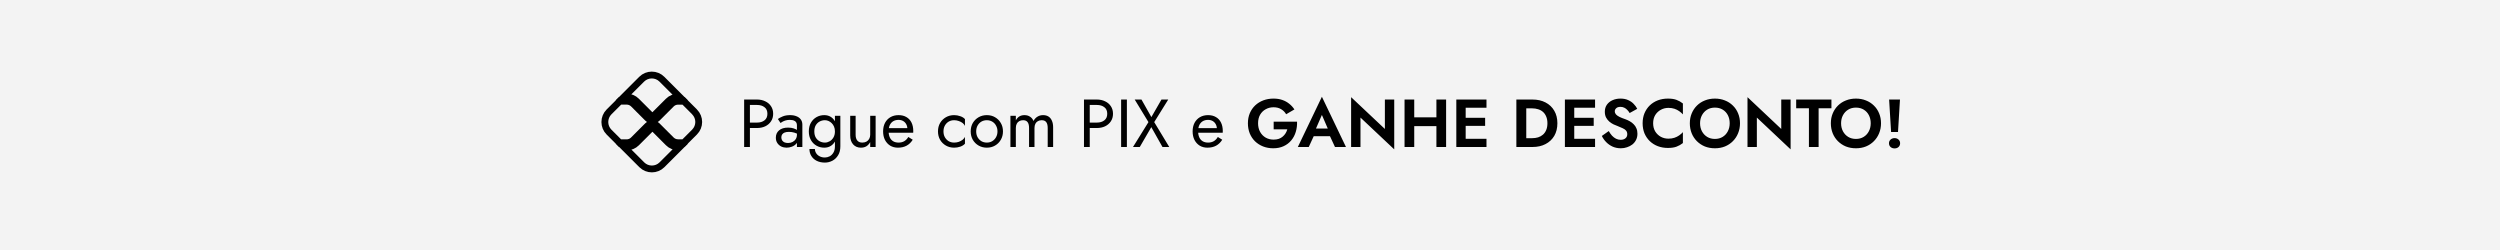 <svg width="500" height="50" viewBox="0 0 500 50" fill="none" xmlns="http://www.w3.org/2000/svg">
<rect width="500" height="50" fill="#F3F3F3"/>
<path d="M135.62 29.373C134.88 29.373 134.193 29.09 133.668 28.565L130.855 25.752C130.661 25.558 130.31 25.558 130.116 25.752L127.293 28.575C126.768 29.1 126.08 29.383 125.341 29.383H124.784L128.358 32.957C129.47 34.069 131.286 34.069 132.393 32.957L135.977 29.373H135.615H135.62Z" stroke="black" stroke-width="1.366" stroke-miterlimit="10"/>
<path d="M125.33 19.414C126.07 19.414 126.757 19.697 127.282 20.222L130.105 23.045C130.31 23.25 130.64 23.25 130.845 23.045L133.668 20.232C134.193 19.708 134.88 19.424 135.62 19.424H135.961L132.377 15.84C131.265 14.728 129.449 14.728 128.337 15.84L124.763 19.414H125.33Z" stroke="black" stroke-width="1.366" stroke-miterlimit="10"/>
<path d="M138.92 22.384L136.753 20.217C136.706 20.238 136.654 20.248 136.596 20.248H135.609C135.1 20.248 134.602 20.453 134.25 20.815L131.438 23.628C131.176 23.89 130.824 24.026 130.483 24.026C130.142 24.026 129.79 23.89 129.528 23.628L126.705 20.805C126.343 20.442 125.844 20.238 125.346 20.238H124.134C124.076 20.238 124.034 20.227 123.987 20.206L121.804 22.384C120.692 23.496 120.692 25.312 121.804 26.419L123.971 28.586C124.018 28.565 124.06 28.555 124.118 28.555H125.33C125.839 28.555 126.338 28.35 126.689 27.988L129.512 25.165C130.021 24.656 130.918 24.656 131.427 25.165L134.24 27.977C134.602 28.34 135.1 28.544 135.599 28.544H136.585C136.643 28.544 136.685 28.555 136.743 28.576L138.91 26.409C140.022 25.296 140.022 23.496 138.91 22.384" stroke="black" stroke-width="1.366" stroke-miterlimit="10"/>
<path d="M148.829 19.907H149.982V29.399H148.829V19.907ZM149.466 20.992V19.907H151.405C152.02 19.907 152.567 20.025 153.046 20.26C153.534 20.486 153.918 20.811 154.198 21.236C154.488 21.661 154.632 22.167 154.632 22.755C154.632 23.333 154.488 23.84 154.198 24.273C153.918 24.698 153.534 25.028 153.046 25.263C152.567 25.489 152.02 25.602 151.405 25.602H149.466V24.517H151.405C152.02 24.517 152.517 24.368 152.897 24.07C153.286 23.772 153.48 23.333 153.48 22.755C153.48 22.167 153.286 21.729 152.897 21.439C152.517 21.141 152.02 20.992 151.405 20.992H149.466ZM156.267 27.473C156.267 27.708 156.322 27.912 156.43 28.084C156.548 28.255 156.706 28.386 156.905 28.477C157.112 28.558 157.347 28.599 157.61 28.599C157.944 28.599 158.242 28.531 158.505 28.395C158.776 28.26 158.988 28.07 159.142 27.826C159.305 27.573 159.386 27.284 159.386 26.958L159.603 27.772C159.603 28.169 159.481 28.499 159.237 28.761C159.002 29.023 158.708 29.218 158.355 29.344C158.012 29.471 157.668 29.534 157.325 29.534C156.945 29.534 156.588 29.457 156.254 29.304C155.928 29.141 155.666 28.911 155.467 28.612C155.268 28.314 155.169 27.952 155.169 27.527C155.169 26.922 155.381 26.438 155.806 26.077C156.24 25.706 156.841 25.521 157.61 25.521C158.062 25.521 158.437 25.575 158.735 25.683C159.042 25.783 159.286 25.901 159.467 26.036C159.648 26.163 159.77 26.267 159.833 26.348V26.985C159.517 26.768 159.192 26.615 158.857 26.524C158.523 26.425 158.166 26.375 157.786 26.375C157.433 26.375 157.144 26.42 156.918 26.511C156.701 26.601 156.538 26.728 156.43 26.89C156.322 27.053 156.267 27.247 156.267 27.473ZM156.105 24.599L155.576 23.799C155.811 23.627 156.132 23.455 156.538 23.284C156.954 23.112 157.451 23.026 158.03 23.026C158.518 23.026 158.943 23.103 159.305 23.256C159.675 23.401 159.96 23.613 160.159 23.894C160.367 24.174 160.471 24.517 160.471 24.924V29.399H159.386V25.073C159.386 24.856 159.35 24.68 159.277 24.545C159.205 24.4 159.101 24.287 158.966 24.206C158.839 24.124 158.69 24.066 158.518 24.029C158.346 23.993 158.166 23.975 157.976 23.975C157.668 23.975 157.388 24.011 157.135 24.084C156.891 24.156 156.683 24.242 156.511 24.341C156.34 24.441 156.204 24.526 156.105 24.599ZM161.887 29.805H162.985C162.985 30.104 163.066 30.38 163.229 30.633C163.392 30.895 163.622 31.103 163.921 31.256C164.219 31.419 164.571 31.5 164.978 31.5C165.295 31.5 165.606 31.424 165.914 31.27C166.221 31.116 166.474 30.872 166.673 30.538C166.881 30.212 166.985 29.787 166.985 29.263V23.162H168.07V29.263C168.07 29.977 167.921 30.574 167.622 31.053C167.324 31.541 166.94 31.907 166.47 32.151C166 32.395 165.502 32.517 164.978 32.517C164.373 32.517 163.835 32.404 163.365 32.178C162.904 31.952 162.542 31.631 162.28 31.216C162.018 30.809 161.887 30.339 161.887 29.805ZM161.765 26.28C161.765 25.602 161.905 25.024 162.185 24.545C162.465 24.056 162.84 23.681 163.31 23.419C163.78 23.157 164.296 23.026 164.856 23.026C165.38 23.026 165.837 23.157 166.226 23.419C166.614 23.681 166.917 24.056 167.134 24.545C167.36 25.024 167.473 25.602 167.473 26.28C167.473 26.949 167.36 27.527 167.134 28.016C166.917 28.504 166.614 28.879 166.226 29.141C165.837 29.403 165.38 29.534 164.856 29.534C164.296 29.534 163.78 29.403 163.31 29.141C162.84 28.879 162.465 28.504 162.185 28.016C161.905 27.527 161.765 26.949 161.765 26.28ZM162.863 26.28C162.863 26.759 162.958 27.166 163.148 27.5C163.347 27.835 163.609 28.088 163.934 28.26C164.26 28.431 164.612 28.517 164.992 28.517C165.308 28.517 165.62 28.431 165.927 28.26C166.235 28.088 166.488 27.835 166.687 27.5C166.886 27.166 166.985 26.759 166.985 26.28C166.985 25.919 166.926 25.602 166.809 25.331C166.691 25.051 166.533 24.816 166.334 24.626C166.144 24.436 165.932 24.291 165.697 24.192C165.462 24.093 165.227 24.043 164.992 24.043C164.612 24.043 164.26 24.129 163.934 24.3C163.609 24.472 163.347 24.725 163.148 25.06C162.958 25.394 162.863 25.801 162.863 26.28ZM171.125 26.958C171.125 27.455 171.238 27.839 171.464 28.111C171.69 28.382 172.02 28.517 172.453 28.517C172.77 28.517 173.046 28.454 173.281 28.328C173.525 28.192 173.71 28.007 173.836 27.772C173.972 27.537 174.04 27.265 174.04 26.958V23.162H175.125V29.399H174.04V28.422C173.832 28.793 173.574 29.073 173.267 29.263C172.96 29.444 172.598 29.534 172.182 29.534C171.531 29.534 171.012 29.313 170.623 28.87C170.234 28.427 170.04 27.835 170.04 27.094V23.162H171.125V26.958ZM179.577 29.534C178.999 29.534 178.483 29.399 178.032 29.128C177.589 28.847 177.241 28.463 176.987 27.975C176.743 27.487 176.621 26.922 176.621 26.28C176.621 25.629 176.748 25.06 177.001 24.572C177.263 24.084 177.625 23.704 178.086 23.433C178.556 23.162 179.098 23.026 179.713 23.026C180.328 23.026 180.852 23.157 181.286 23.419C181.729 23.672 182.068 24.038 182.303 24.517C182.538 24.997 182.655 25.566 182.655 26.226C182.655 26.289 182.651 26.357 182.642 26.429C182.642 26.492 182.642 26.533 182.642 26.551H177.313V25.629H181.787L181.353 26.253C181.381 26.208 181.408 26.14 181.435 26.05C181.462 25.95 181.476 25.869 181.476 25.805C181.476 25.435 181.399 25.114 181.245 24.843C181.1 24.572 180.897 24.359 180.635 24.206C180.373 24.052 180.065 23.975 179.713 23.975C179.297 23.975 178.94 24.066 178.642 24.246C178.352 24.418 178.126 24.671 177.964 25.006C177.81 25.331 177.729 25.733 177.72 26.212C177.72 26.7 177.796 27.116 177.95 27.46C178.104 27.803 178.33 28.065 178.628 28.246C178.926 28.427 179.288 28.517 179.713 28.517C180.138 28.517 180.513 28.427 180.838 28.246C181.164 28.056 181.439 27.772 181.665 27.392L182.547 27.948C182.221 28.472 181.81 28.87 181.313 29.141C180.825 29.403 180.246 29.534 179.577 29.534ZM188.695 26.28C188.695 26.714 188.785 27.098 188.966 27.433C189.156 27.767 189.409 28.034 189.726 28.233C190.051 28.422 190.417 28.517 190.824 28.517C191.158 28.517 191.47 28.468 191.759 28.368C192.058 28.26 192.315 28.12 192.532 27.948C192.749 27.767 192.903 27.577 192.993 27.378V28.734C192.776 28.987 192.464 29.186 192.058 29.331C191.66 29.466 191.249 29.534 190.824 29.534C190.218 29.534 189.671 29.394 189.183 29.114C188.695 28.834 188.306 28.45 188.017 27.961C187.737 27.464 187.597 26.904 187.597 26.28C187.597 25.647 187.737 25.087 188.017 24.599C188.306 24.111 188.695 23.727 189.183 23.446C189.671 23.166 190.218 23.026 190.824 23.026C191.249 23.026 191.66 23.098 192.058 23.243C192.464 23.378 192.776 23.573 192.993 23.826V25.182C192.903 24.974 192.749 24.784 192.532 24.612C192.315 24.441 192.058 24.305 191.759 24.206C191.47 24.097 191.158 24.043 190.824 24.043C190.417 24.043 190.051 24.138 189.726 24.328C189.409 24.517 189.156 24.784 188.966 25.128C188.785 25.462 188.695 25.846 188.695 26.28ZM194.14 26.28C194.14 25.647 194.28 25.087 194.56 24.599C194.849 24.111 195.238 23.727 195.726 23.446C196.214 23.166 196.761 23.026 197.367 23.026C197.981 23.026 198.528 23.166 199.007 23.446C199.495 23.727 199.879 24.111 200.16 24.599C200.449 25.087 200.594 25.647 200.594 26.28C200.594 26.904 200.449 27.464 200.16 27.961C199.879 28.45 199.495 28.834 199.007 29.114C198.528 29.394 197.981 29.534 197.367 29.534C196.761 29.534 196.214 29.394 195.726 29.114C195.238 28.834 194.849 28.45 194.56 27.961C194.28 27.464 194.14 26.904 194.14 26.28ZM195.238 26.28C195.238 26.714 195.328 27.098 195.509 27.433C195.699 27.767 195.952 28.034 196.268 28.233C196.594 28.422 196.96 28.517 197.367 28.517C197.773 28.517 198.135 28.422 198.451 28.233C198.777 28.034 199.03 27.767 199.211 27.433C199.4 27.098 199.495 26.714 199.495 26.28C199.495 25.846 199.4 25.462 199.211 25.128C199.03 24.784 198.777 24.517 198.451 24.328C198.135 24.138 197.773 24.043 197.367 24.043C196.96 24.043 196.594 24.138 196.268 24.328C195.952 24.517 195.699 24.784 195.509 25.128C195.328 25.462 195.238 25.846 195.238 26.28ZM210.626 25.467V29.399H209.541V25.602C209.541 25.069 209.442 24.676 209.243 24.422C209.053 24.169 208.755 24.043 208.348 24.043C208.05 24.043 207.792 24.106 207.575 24.233C207.358 24.35 207.191 24.526 207.073 24.762C206.956 24.997 206.897 25.277 206.897 25.602V29.399H205.812V25.602C205.812 25.069 205.713 24.676 205.514 24.422C205.324 24.169 205.026 24.043 204.619 24.043C204.321 24.043 204.063 24.106 203.846 24.233C203.629 24.35 203.462 24.526 203.345 24.762C203.227 24.997 203.168 25.277 203.168 25.602V29.399H202.084V23.162H203.168V24.07C203.358 23.718 203.593 23.455 203.874 23.284C204.163 23.112 204.502 23.026 204.89 23.026C205.324 23.026 205.695 23.13 206.002 23.338C206.319 23.537 206.549 23.821 206.694 24.192C206.911 23.803 207.182 23.514 207.507 23.324C207.833 23.125 208.203 23.026 208.619 23.026C209.044 23.026 209.406 23.121 209.704 23.311C210.002 23.5 210.228 23.781 210.382 24.151C210.545 24.513 210.626 24.951 210.626 25.467ZM216.796 19.907H217.949V29.399H216.796V19.907ZM217.434 20.992V19.907H219.373C219.987 19.907 220.534 20.025 221.013 20.26C221.501 20.486 221.885 20.811 222.166 21.236C222.455 21.661 222.6 22.167 222.6 22.755C222.6 23.333 222.455 23.84 222.166 24.273C221.885 24.698 221.501 25.028 221.013 25.263C220.534 25.489 219.987 25.602 219.373 25.602H217.434V24.517H219.373C219.987 24.517 220.484 24.368 220.864 24.07C221.253 23.772 221.447 23.333 221.447 22.755C221.447 22.167 221.253 21.729 220.864 21.439C220.484 21.141 219.987 20.992 219.373 20.992H217.434ZM224.225 19.907H225.377V29.399H224.225V19.907ZM232.294 19.907H233.65L230.843 24.422L233.853 29.399H232.497L230.26 25.426L227.955 29.399H226.599L229.691 24.422L226.938 19.907H228.294L230.274 23.419L232.294 19.907ZM241.48 29.534C240.901 29.534 240.386 29.399 239.934 29.128C239.491 28.847 239.143 28.463 238.89 27.975C238.646 27.487 238.524 26.922 238.524 26.28C238.524 25.629 238.651 25.06 238.904 24.572C239.166 24.084 239.527 23.704 239.988 23.433C240.459 23.162 241.001 23.026 241.616 23.026C242.23 23.026 242.755 23.157 243.188 23.419C243.631 23.672 243.97 24.038 244.205 24.517C244.44 24.997 244.558 25.566 244.558 26.226C244.558 26.289 244.553 26.357 244.544 26.429C244.544 26.492 244.544 26.533 244.544 26.551H239.216V25.629H243.69L243.256 26.253C243.283 26.208 243.31 26.14 243.338 26.05C243.365 25.95 243.378 25.869 243.378 25.805C243.378 25.435 243.301 25.114 243.148 24.843C243.003 24.572 242.8 24.359 242.538 24.206C242.275 24.052 241.968 23.975 241.616 23.975C241.2 23.975 240.843 24.066 240.544 24.246C240.255 24.418 240.029 24.671 239.866 25.006C239.713 25.331 239.631 25.733 239.622 26.212C239.622 26.7 239.699 27.116 239.853 27.46C240.007 27.803 240.233 28.065 240.531 28.246C240.829 28.427 241.191 28.517 241.616 28.517C242.04 28.517 242.416 28.427 242.741 28.246C243.066 28.056 243.342 27.772 243.568 27.392L244.449 27.948C244.124 28.472 243.713 28.87 243.216 29.141C242.727 29.403 242.149 29.534 241.48 29.534ZM254.733 25.873V24.328H259.411C259.438 25.051 259.352 25.733 259.154 26.375C258.964 27.017 258.661 27.586 258.245 28.084C257.838 28.572 257.332 28.956 256.726 29.236C256.121 29.516 255.429 29.656 254.652 29.656C253.92 29.656 253.242 29.534 252.618 29.29C252.003 29.046 251.466 28.703 251.005 28.26C250.553 27.817 250.2 27.288 249.947 26.673C249.703 26.059 249.581 25.385 249.581 24.653C249.581 23.921 249.707 23.252 249.96 22.646C250.223 22.032 250.584 21.507 251.045 21.073C251.506 20.64 252.049 20.305 252.672 20.07C253.296 19.835 253.974 19.718 254.706 19.718C255.357 19.718 255.94 19.808 256.455 19.989C256.98 20.169 257.441 20.423 257.838 20.748C258.245 21.064 258.593 21.444 258.882 21.887L257.228 22.85C256.993 22.434 256.663 22.099 256.238 21.846C255.823 21.584 255.312 21.453 254.706 21.453C254.137 21.453 253.617 21.584 253.147 21.846C252.677 22.099 252.302 22.465 252.021 22.945C251.75 23.424 251.615 23.993 251.615 24.653C251.615 25.304 251.75 25.878 252.021 26.375C252.293 26.863 252.659 27.243 253.12 27.514C253.59 27.785 254.119 27.921 254.706 27.921C255.095 27.921 255.443 27.871 255.75 27.772C256.058 27.663 256.32 27.514 256.537 27.324C256.763 27.134 256.952 26.917 257.106 26.673C257.26 26.429 257.377 26.163 257.459 25.873H254.733ZM261.899 27.243L262.129 25.711H266.685L266.916 27.243H261.899ZM264.38 22.985L262.957 26.253L262.997 26.687L261.75 29.399H259.567L264.38 19.352L269.194 29.399H266.997L265.777 26.768L265.804 26.28L264.38 22.985ZM276.976 19.907H278.847V29.873L272.095 23.514V29.399H270.223V19.433L276.976 25.792V19.907ZM281.546 25.223V23.473H288.516V25.223H281.546ZM287.282 19.907H289.221V29.399H287.282V19.907ZM280.909 19.907H282.848V29.399H280.909V19.907ZM292.511 29.399V27.758H297.297V29.399H292.511ZM292.511 21.548V19.907H297.297V21.548H292.511ZM292.511 25.168V23.555H297.026V25.168H292.511ZM291.264 19.907H293.135V29.399H291.264V19.907ZM303.273 19.907H305.253V29.399H303.273V19.907ZM306.501 29.399H304.521V27.636H306.433C306.849 27.636 307.242 27.582 307.612 27.473C307.983 27.356 308.308 27.175 308.589 26.931C308.869 26.687 309.086 26.38 309.239 26.009C309.402 25.629 309.484 25.177 309.484 24.653C309.484 24.129 309.402 23.681 309.239 23.311C309.086 22.931 308.869 22.619 308.589 22.375C308.308 22.131 307.983 21.955 307.612 21.846C307.242 21.729 306.849 21.67 306.433 21.67H304.521V19.907H306.501C307.495 19.907 308.363 20.102 309.104 20.49C309.854 20.879 310.437 21.43 310.853 22.145C311.269 22.85 311.477 23.686 311.477 24.653C311.477 25.62 311.269 26.461 310.853 27.175C310.437 27.88 309.854 28.427 309.104 28.816C308.363 29.204 307.495 29.399 306.501 29.399ZM314.227 29.399V27.758H319.013V29.399H314.227ZM314.227 21.548V19.907H319.013V21.548H314.227ZM314.227 25.168V23.555H318.742V25.168H314.227ZM312.979 19.907H314.85V29.399H312.979V19.907ZM321.751 26.212C321.95 26.565 322.167 26.872 322.402 27.134C322.646 27.396 322.913 27.6 323.202 27.744C323.491 27.889 323.803 27.961 324.138 27.961C324.526 27.961 324.843 27.862 325.087 27.663C325.331 27.464 325.453 27.193 325.453 26.85C325.453 26.551 325.376 26.312 325.222 26.131C325.078 25.95 324.856 25.792 324.558 25.656C324.269 25.512 323.912 25.358 323.487 25.195C323.261 25.114 322.999 25.006 322.7 24.87C322.411 24.725 322.135 24.545 321.873 24.328C321.611 24.102 321.394 23.83 321.222 23.514C321.051 23.189 320.965 22.8 320.965 22.348C320.965 21.806 321.1 21.34 321.371 20.951C321.652 20.554 322.027 20.251 322.497 20.043C322.976 19.826 323.509 19.718 324.097 19.718C324.702 19.718 325.222 19.822 325.656 20.029C326.099 20.228 326.465 20.486 326.754 20.802C327.053 21.11 327.283 21.43 327.446 21.765L325.927 22.606C325.801 22.38 325.647 22.176 325.466 21.995C325.295 21.806 325.096 21.657 324.87 21.548C324.644 21.43 324.386 21.372 324.097 21.372C323.717 21.372 323.432 21.462 323.243 21.643C323.053 21.815 322.958 22.018 322.958 22.253C322.958 22.488 323.035 22.696 323.188 22.877C323.342 23.049 323.577 23.216 323.893 23.378C324.21 23.532 324.608 23.69 325.087 23.853C325.394 23.962 325.688 24.097 325.968 24.26C326.257 24.422 326.515 24.621 326.741 24.856C326.976 25.082 327.157 25.354 327.283 25.67C327.419 25.977 327.487 26.334 327.487 26.741C327.487 27.202 327.396 27.613 327.215 27.975C327.035 28.337 326.786 28.644 326.47 28.897C326.153 29.141 325.796 29.326 325.399 29.453C325.01 29.588 324.599 29.656 324.165 29.656C323.586 29.656 323.044 29.548 322.538 29.331C322.04 29.105 321.607 28.802 321.236 28.422C320.865 28.043 320.576 27.631 320.368 27.189L321.751 26.212ZM330.627 24.653C330.627 25.277 330.767 25.824 331.047 26.294C331.336 26.755 331.711 27.112 332.172 27.365C332.633 27.609 333.135 27.731 333.677 27.731C334.129 27.731 334.532 27.672 334.884 27.555C335.237 27.437 335.553 27.279 335.833 27.08C336.123 26.881 336.371 26.664 336.579 26.429V28.612C336.19 28.92 335.766 29.159 335.305 29.331C334.853 29.503 334.279 29.588 333.583 29.588C332.859 29.588 332.186 29.471 331.562 29.236C330.948 29.001 330.41 28.662 329.949 28.219C329.497 27.776 329.144 27.256 328.891 26.66C328.647 26.054 328.525 25.385 328.525 24.653C328.525 23.921 328.647 23.256 328.891 22.66C329.144 22.054 329.497 21.53 329.949 21.087C330.41 20.644 330.948 20.305 331.562 20.07C332.186 19.835 332.859 19.718 333.583 19.718C334.279 19.718 334.853 19.803 335.305 19.975C335.766 20.147 336.19 20.387 336.579 20.694V22.877C336.371 22.642 336.123 22.425 335.833 22.226C335.553 22.027 335.237 21.869 334.884 21.751C334.532 21.634 334.129 21.575 333.677 21.575C333.135 21.575 332.633 21.702 332.172 21.955C331.711 22.199 331.336 22.551 331.047 23.012C330.767 23.473 330.627 24.02 330.627 24.653ZM340.013 24.653C340.013 25.259 340.14 25.797 340.393 26.267C340.646 26.737 340.994 27.107 341.437 27.378C341.88 27.65 342.395 27.785 342.983 27.785C343.57 27.785 344.086 27.65 344.529 27.378C344.972 27.107 345.315 26.737 345.559 26.267C345.812 25.797 345.939 25.259 345.939 24.653C345.939 24.047 345.817 23.509 345.573 23.04C345.329 22.57 344.985 22.199 344.542 21.928C344.099 21.657 343.579 21.521 342.983 21.521C342.395 21.521 341.88 21.657 341.437 21.928C340.994 22.199 340.646 22.57 340.393 23.04C340.14 23.509 340.013 24.047 340.013 24.653ZM337.966 24.653C337.966 23.93 338.093 23.27 338.346 22.673C338.599 22.068 338.951 21.544 339.403 21.101C339.855 20.658 340.384 20.319 340.99 20.084C341.604 19.84 342.269 19.718 342.983 19.718C343.706 19.718 344.37 19.84 344.976 20.084C345.582 20.319 346.11 20.658 346.562 21.101C347.023 21.544 347.376 22.068 347.62 22.673C347.873 23.27 348 23.93 348 24.653C348 25.367 347.873 26.032 347.62 26.646C347.376 27.252 347.028 27.781 346.576 28.233C346.133 28.685 345.604 29.037 344.99 29.29C344.384 29.534 343.715 29.656 342.983 29.656C342.251 29.656 341.577 29.534 340.963 29.29C340.357 29.037 339.828 28.685 339.376 28.233C338.924 27.781 338.576 27.252 338.332 26.646C338.088 26.032 337.966 25.367 337.966 24.653ZM356.251 19.907H358.122V29.873L351.37 23.514V29.399H349.499V19.433L356.251 25.792V19.907ZM359.235 21.657V19.907H366.286V21.657H363.723V29.399H361.784V21.657H359.235ZM368.217 24.653C368.217 25.259 368.344 25.797 368.597 26.267C368.85 26.737 369.198 27.107 369.641 27.378C370.084 27.65 370.599 27.785 371.187 27.785C371.774 27.785 372.289 27.65 372.732 27.378C373.175 27.107 373.519 26.737 373.763 26.267C374.016 25.797 374.143 25.259 374.143 24.653C374.143 24.047 374.02 23.509 373.776 23.04C373.532 22.57 373.189 22.199 372.746 21.928C372.303 21.657 371.783 21.521 371.187 21.521C370.599 21.521 370.084 21.657 369.641 21.928C369.198 22.199 368.85 22.57 368.597 23.04C368.344 23.509 368.217 24.047 368.217 24.653ZM366.17 24.653C366.17 23.93 366.296 23.27 366.549 22.673C366.803 22.068 367.155 21.544 367.607 21.101C368.059 20.658 368.588 20.319 369.193 20.084C369.808 19.84 370.473 19.718 371.187 19.718C371.91 19.718 372.574 19.84 373.18 20.084C373.785 20.319 374.314 20.658 374.766 21.101C375.227 21.544 375.58 22.068 375.824 22.673C376.077 23.27 376.203 23.93 376.203 24.653C376.203 25.367 376.077 26.032 375.824 26.646C375.58 27.252 375.232 27.781 374.78 28.233C374.337 28.685 373.808 29.037 373.193 29.29C372.588 29.534 371.919 29.656 371.187 29.656C370.454 29.656 369.781 29.534 369.166 29.29C368.561 29.037 368.032 28.685 367.58 28.233C367.128 27.781 366.78 27.252 366.536 26.646C366.292 26.032 366.17 25.367 366.17 24.653ZM377.824 19.907H379.994L379.601 26.402H378.218L377.824 19.907ZM377.797 28.653C377.797 28.355 377.901 28.111 378.109 27.921C378.326 27.722 378.593 27.622 378.909 27.622C379.235 27.622 379.501 27.722 379.709 27.921C379.917 28.111 380.021 28.355 380.021 28.653C380.021 28.951 379.917 29.2 379.709 29.399C379.501 29.588 379.235 29.683 378.909 29.683C378.593 29.683 378.326 29.588 378.109 29.399C377.901 29.2 377.797 28.951 377.797 28.653Z" fill="black"/>
</svg>
